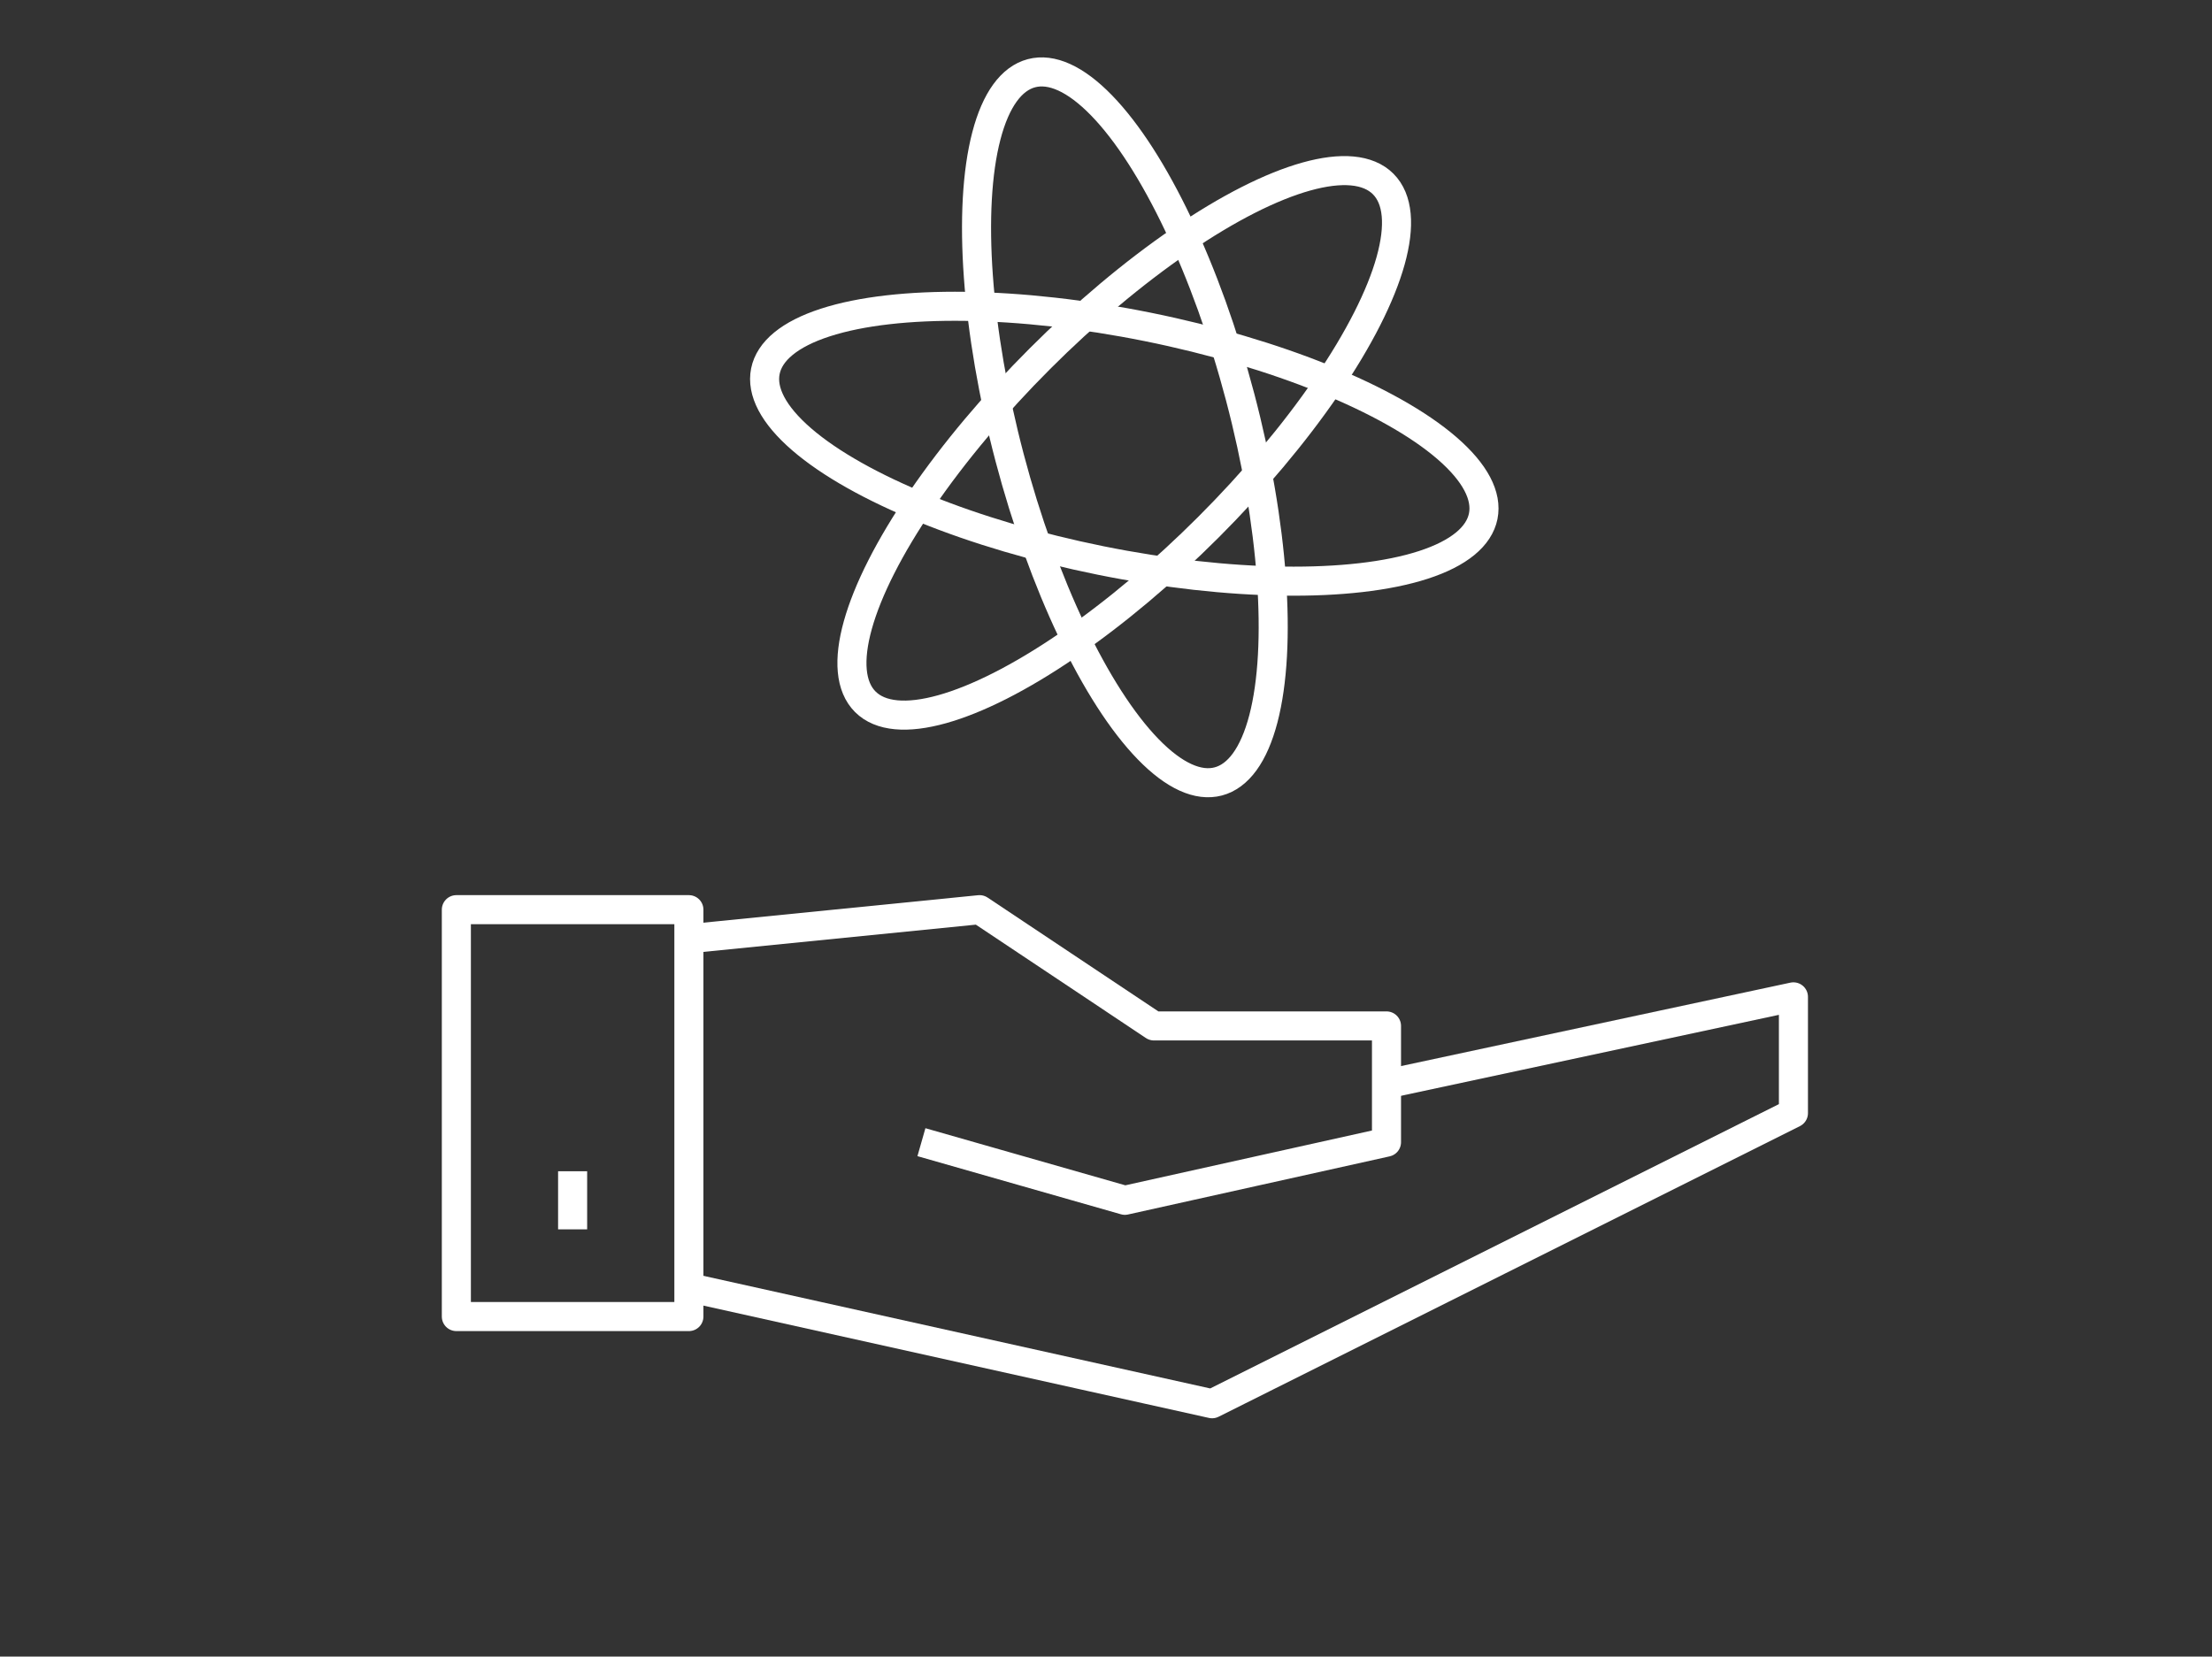<?xml version="1.0" encoding="utf-8"?>
<!-- Generator: Adobe Illustrator 24.3.0, SVG Export Plug-In . SVG Version: 6.00 Build 0)  -->
<svg version="1.1" id="Layer_1" xmlns="http://www.w3.org/2000/svg" xmlns:xlink="http://www.w3.org/1999/xlink" x="0px" y="0px"
	 viewBox="0 0 76.1 57" style="enable-background:new 0 0 76.1 57;" xml:space="preserve">
<rect x="0" y="0" width="76.1" height="57" fill="#333333" stroke="none"/>
<style type="text/css">
	.st0{fill:none;stroke:#17544A;stroke-linejoin:round;stroke-miterlimit:10;}
	.st1{fill:#17544A;}
	.st2{fill:none;stroke:#FFFFFF;stroke-linejoin:round;stroke-miterlimit:10;}
	.st3{fill:#FFFFFF;}
</style>
<g>
	<rect x="15.7" y="31.3" class="st2" width="8" height="14"/>
	<polyline class="st2" points="23.7,44.3 41.7,48.3 61.7,38.3 61.7,34.3 47.7,37.3 	"/>
	<polyline class="st2" points="23.7,32.3 33.7,31.3 39.7,35.3 47.7,35.3 47.7,39.3 38.7,41.3 31.7,39.3 	"/>
	<line class="st2" x1="19.7" y1="40.3" x2="19.7" y2="42.3"/>
	<ellipse transform="matrix(0.967 -0.255 0.255 0.967 -2.472 10.357)" class="st2" cx="38.7" cy="14.7" rx="4.1" ry="12.6"/>
	<ellipse transform="matrix(0.198 -0.98 0.98 0.198 16.121 50.184)" class="st2" cx="38.7" cy="15.2" rx="4.1" ry="12.6"/>
	<ellipse transform="matrix(0.707 -0.707 0.707 0.707 0.57 31.853)" class="st2" cx="38.7" cy="15.2" rx="12.6" ry="4.1"/>
</g>
</svg>
